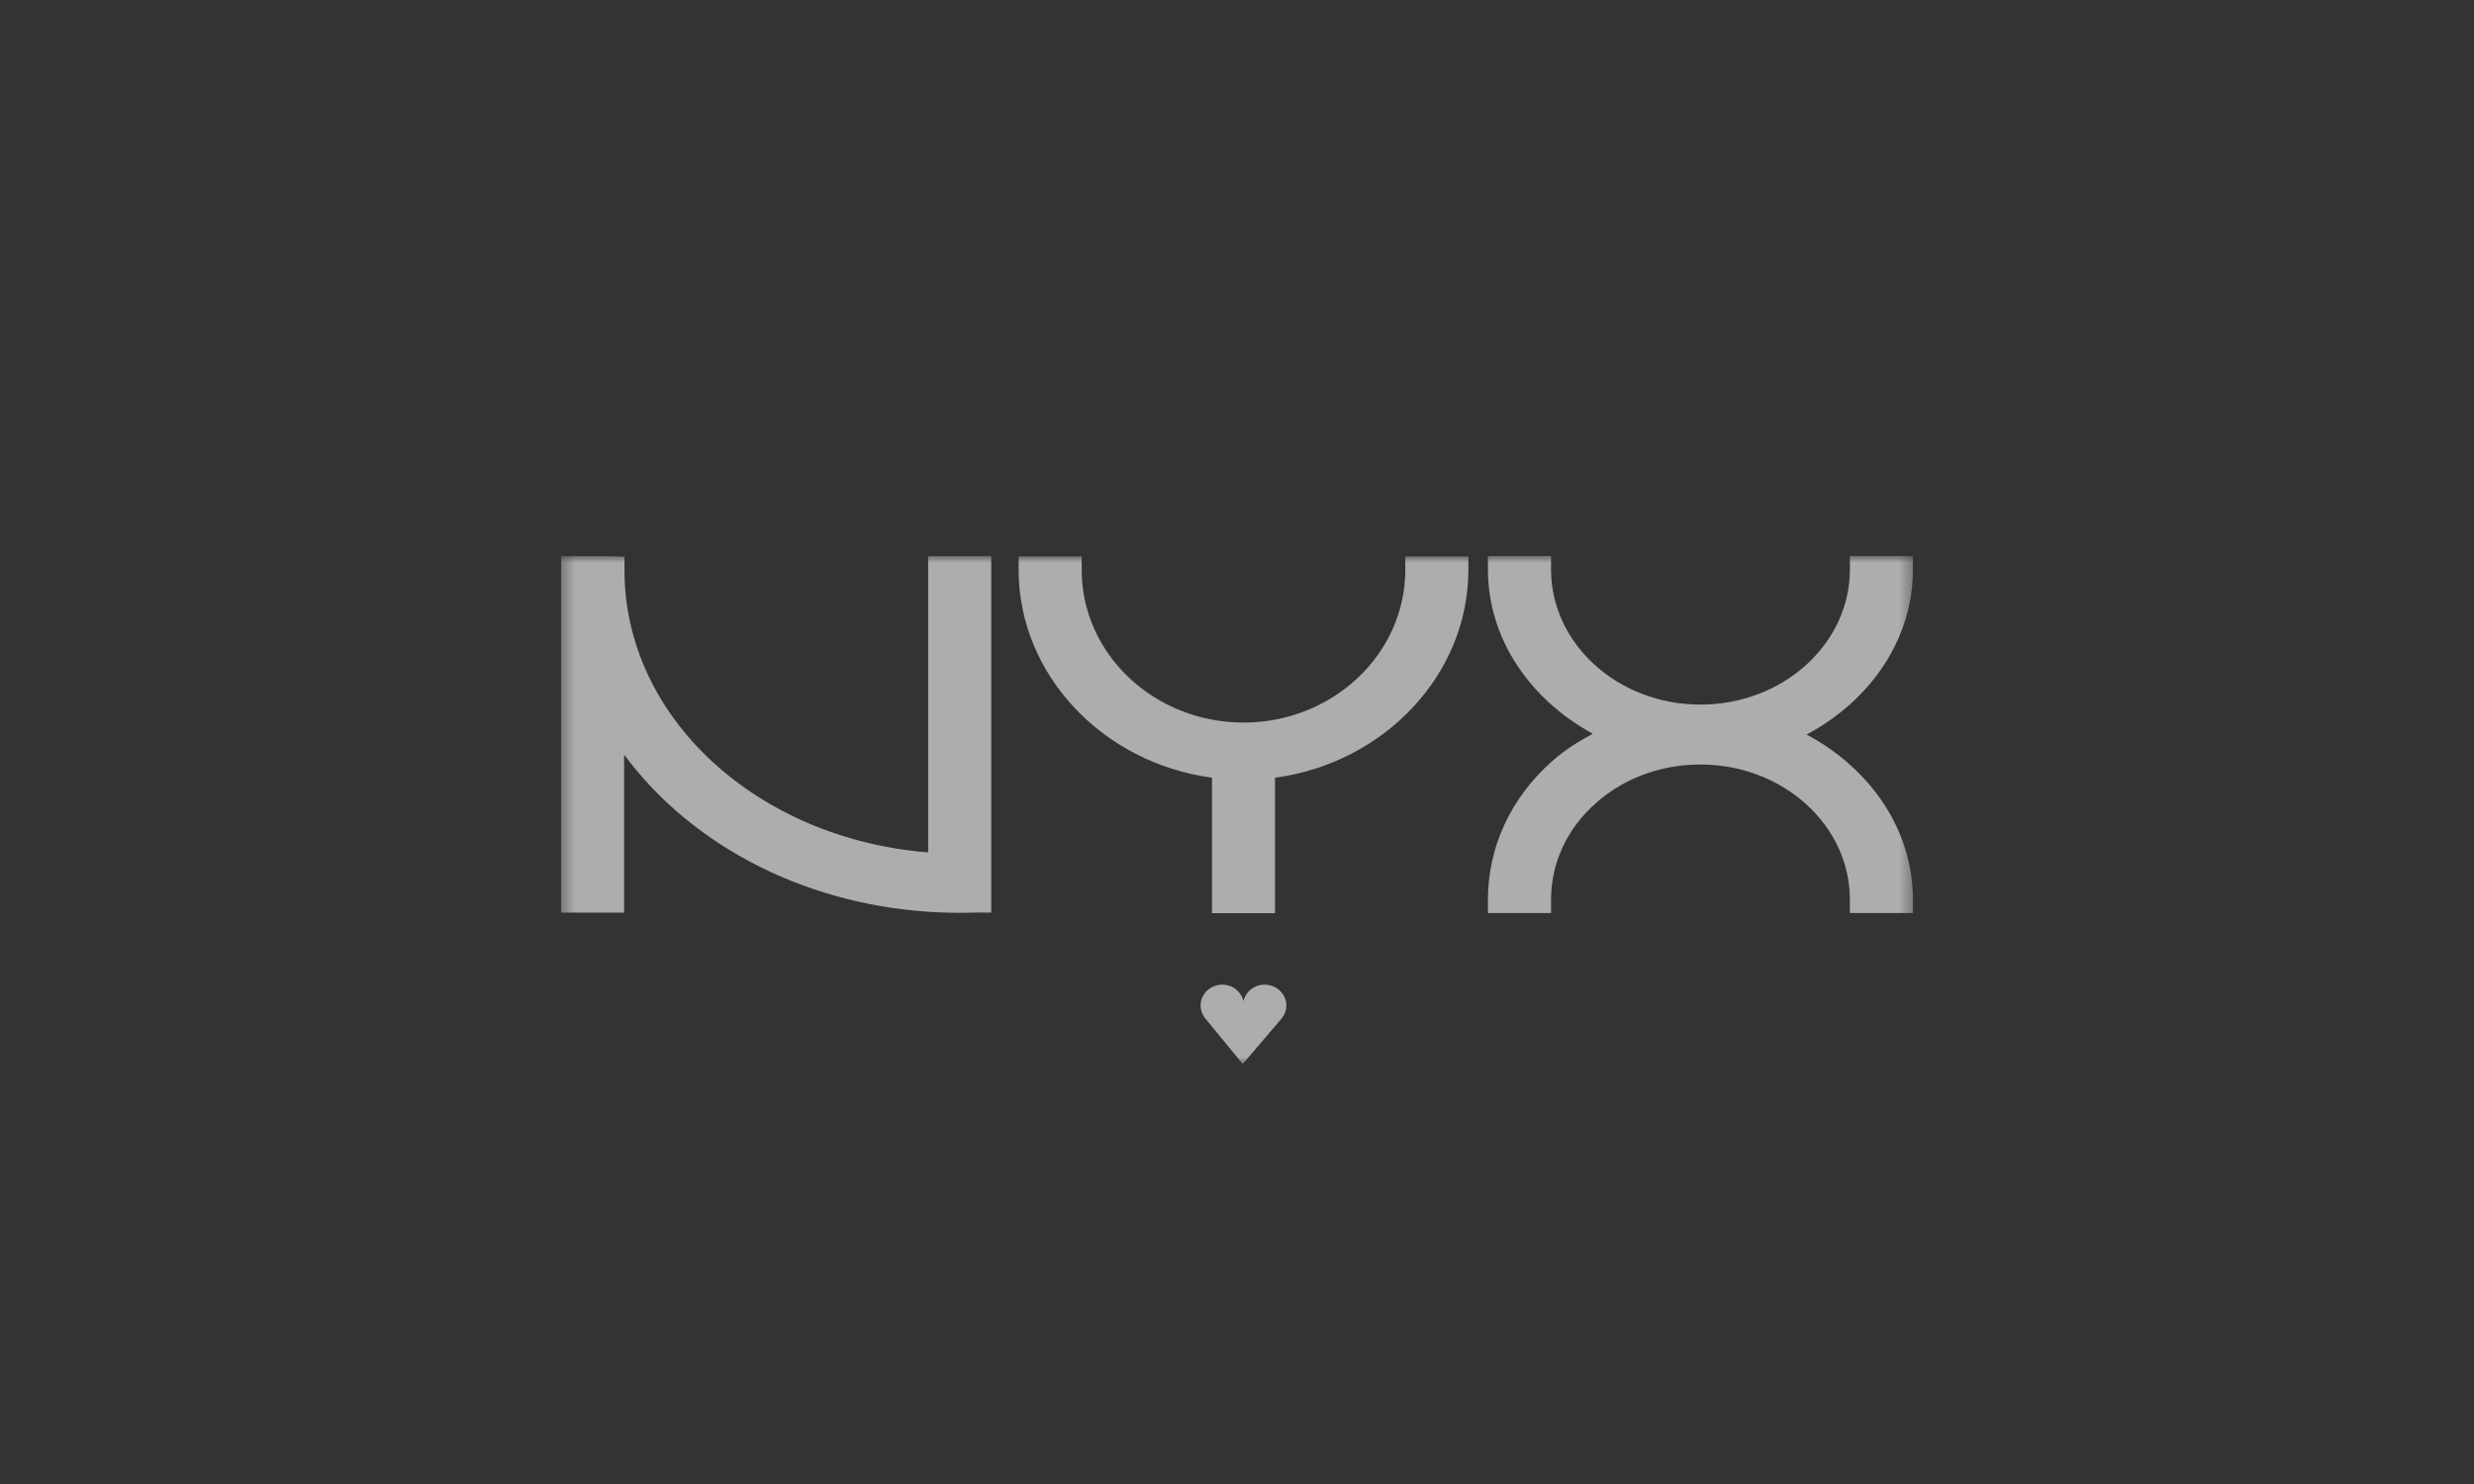 <svg width="200" height="120" viewBox="0 0 200 120" fill="none" xmlns="http://www.w3.org/2000/svg">
<rect x="0" y="0" width="200" height="120" fill="#333333" stroke="none"/>
<g opacity="0.6">
<mask id="mask0_4004_1135" style="mask-type:luminance" maskUnits="userSpaceOnUse" x="45" y="44" width="110" height="43">
<path fill-rule="evenodd" clip-rule="evenodd" d="M45.357 44.962H154.644V86.038H45.357V44.962Z" fill="white"/>
</mask>
<g mask="url(#mask0_4004_1135)">
<path fill-rule="evenodd" clip-rule="evenodd" d="M113.606 44.993V46.085C113.606 52.89 107.738 58.428 100.525 58.428C93.312 58.428 87.444 52.89 87.444 46.085V44.993H82.346V46.085C82.346 54.548 89.141 61.705 97.977 62.887V73.84H103.073V62.887C111.907 61.704 118.704 54.545 118.704 46.085V44.993H117.572H113.606Z" fill="white"/>
<path fill-rule="evenodd" clip-rule="evenodd" d="M102.235 79.621C101.394 79.621 100.693 80.193 100.524 80.952C100.349 80.193 99.653 79.621 98.811 79.621C97.843 79.621 97.057 80.38 97.057 81.311C97.057 81.632 97.156 81.931 97.32 82.19L97.308 82.194L97.358 82.257L100.465 86.038L103.701 82.248H103.692C103.881 81.979 103.99 81.66 103.99 81.311C103.99 80.38 103.203 79.621 102.235 79.621" fill="white"/>
<path fill-rule="evenodd" clip-rule="evenodd" d="M75.036 44.969V68.929C61.19 67.819 50.483 58.03 50.483 46.108V45.017L49.321 44.969H45.357V73.797H50.454V61.023C56.052 68.582 65.539 73.379 76.124 73.785C76.171 73.791 77.585 73.816 77.585 73.816L79.001 73.791H80.133V44.969H79.001L75.036 44.969Z" fill="white"/>
<path fill-rule="evenodd" clip-rule="evenodd" d="M149.546 73.832H154.645V72.74C154.645 67.157 151.263 62.185 146.048 59.398C151.263 56.61 154.645 51.641 154.645 46.053V44.962H153.508H149.546V46.053C149.546 52.076 144.124 56.976 137.463 56.976C130.804 56.976 125.388 52.076 125.388 46.053V44.962H120.287V46.053C120.287 51.598 123.62 56.53 128.762 59.331C127.574 59.968 126.444 60.686 125.449 61.572C122.12 64.537 120.287 68.502 120.287 72.737V73.832H125.388V72.74C125.388 69.795 126.663 67.032 128.988 64.961C130.64 63.487 132.683 62.495 134.902 62.064C135.735 61.902 136.593 61.819 137.463 61.819C144.124 61.819 149.546 66.719 149.546 72.74V73.832Z" fill="white"/>
</g>
</g>
</svg>
